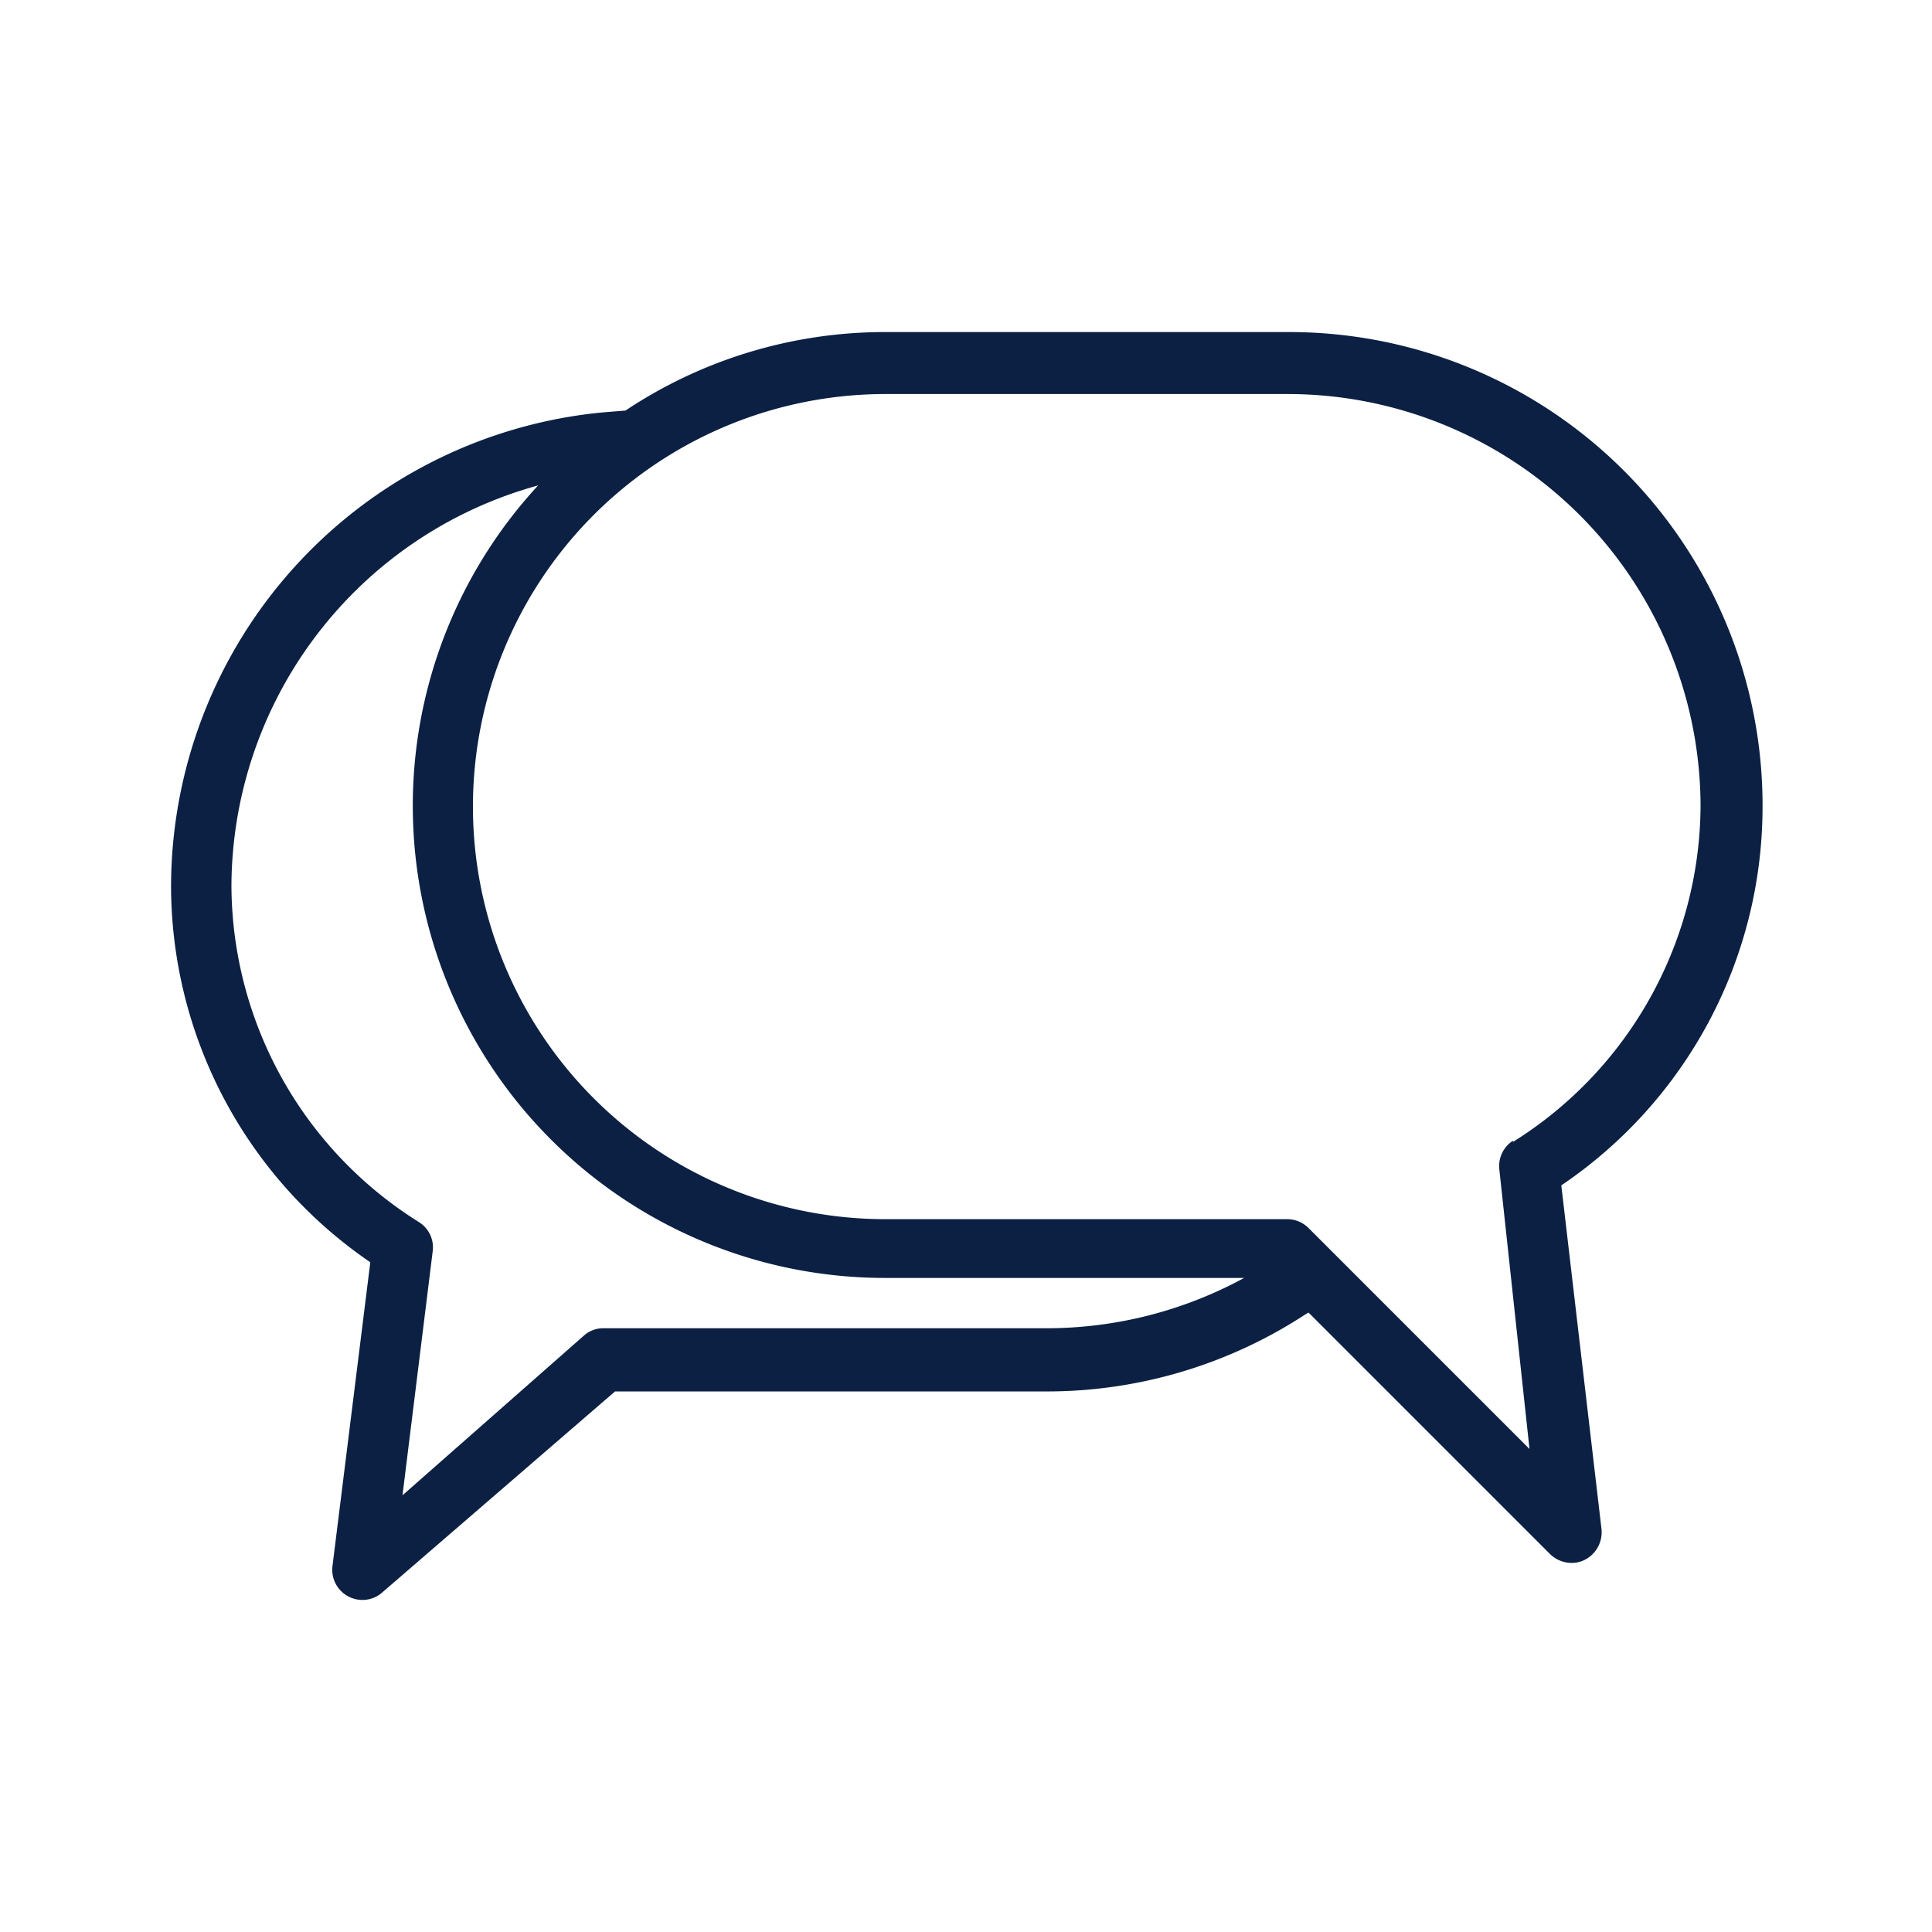 <svg id="Icons_Outlined_Blue_1.5px" data-name="Icons Outlined Blue 1.5px" xmlns="http://www.w3.org/2000/svg" viewBox="0 0 48 48"><defs><style>.cls-1{fill:#0b2043;}</style></defs><path class="cls-1" d="M32,8.25H22a11.63,11.63,0,0,0-6.46,1.95l-.61.05A11.85,11.85,0,0,0,4.25,22,11.33,11.33,0,0,0,9.2,31.36l-.94,7.55a.75.75,0,0,0,.74.84.74.74,0,0,0,.49-.18l5.79-5H26a11.73,11.73,0,0,0,6.41-1.9l.1-.06,6,6a.77.77,0,0,0,.53.22.71.71,0,0,0,.32-.07.77.77,0,0,0,.43-.76l-1-8.55a11.35,11.35,0,0,0,5-9.37A11.76,11.76,0,0,0,32,8.25ZM15,33a.72.72,0,0,0-.49.18L10,37.15l.75-6.06a.74.74,0,0,0-.33-.72A9.9,9.9,0,0,1,5.75,22a10.36,10.36,0,0,1,7.62-9.94A11.73,11.73,0,0,0,22,31.75h8.91A10.27,10.27,0,0,1,26,33Zm22.59-4.66a.75.75,0,0,0-.34.71L38,36l-5.49-5.49a.75.75,0,0,0-.53-.22H22a10.25,10.25,0,0,1,0-20.5H32A10.26,10.26,0,0,1,42.25,20,9.9,9.9,0,0,1,37.59,28.37Z"/></svg>
